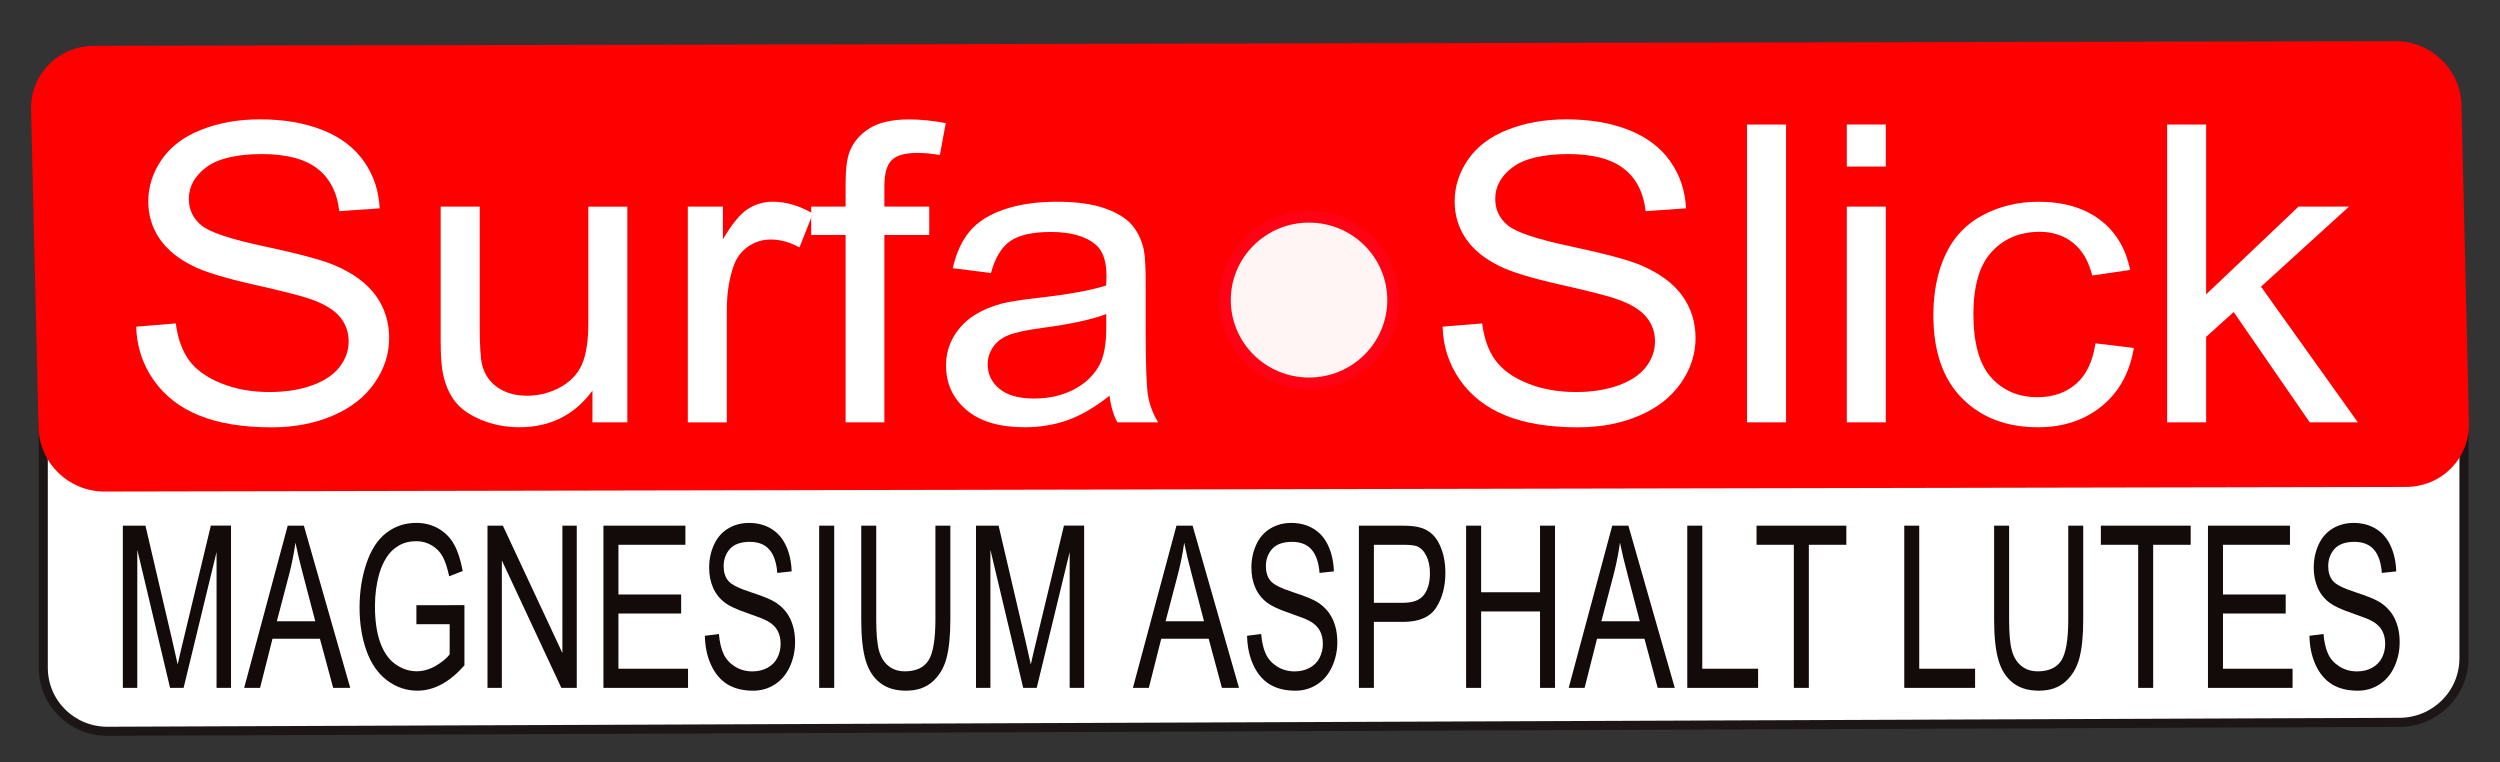 <?xml version="1.0" encoding="UTF-8"?> <svg xmlns="http://www.w3.org/2000/svg" id="Layer_1" data-name="Layer 1" viewBox="0 0 805.23 245.55"><rect x="0" y="0" width="805.23" height="245.55" fill="#333333" stroke="none"/><defs><style> .cls-1 { stroke: #1c1616; stroke-linecap: round; stroke-width: 2.92px; } .cls-1, .cls-2 { fill: none; stroke-linejoin: round; } .cls-2 { stroke: #ff0214; stroke-width: 3.78px; } .cls-3 { fill: #0a0000; } .cls-3, .cls-4, .cls-5, .cls-6 { stroke-width: 0px; } .cls-3, .cls-5 { opacity: .96; } .cls-7 { isolation: isolate; } .cls-4 { fill: red; } .cls-5, .cls-6 { fill: #fff; } </style></defs><g class="cls-7"><path class="cls-6" d="m100.84,127.38c-.43.02-.9.2-1.39.42,0,.14.02.29.02.44.53-.12,1.91-.89,1.37-.86Zm656.51-17.21c.67.39,1.32.82,2,1.16,3.61-.31,1.86-.1-2-1.16Zm22.21-18.93c-.09,0-.04.05.24.2.49.25,1,.47,1.5.67.02-.1.04-.21.05-.31-.87-.3-1.62-.55-1.8-.56Zm-728.9-7.75c-.39.22-.88.39-1.44.55.31.5.74.5,1.22.23.08-.27.16-.52.23-.78Zm1.64-1.7c.17-.31.35-.62.61-1.03h-.61v1.03Zm0,.46v-.46c-.37.66-.6,1.12-.71,1.42.24-.29.48-.62.72-.96h0Zm696.6-4.21l-695.66,2.72c-.29.49-.6,1-.94,1.49.01,2.48.02,4.97-.12,7.45-.04,2.63,1.04,14.87.14,15.78-3.13,3.16-7.31,5.04-11.28,7.17.88,0,1.76-.02,2.64-.03.85-.32,1.93-.68,3.37-1.11.62-.18-.43.53-1.27,1.09,10.52-.13,21.02-.61,31.43-2.2,1.93-.29,7.34-1.83,9.74-2.49.61-.09,1.21-.16,1.82-.24,2.19-7.34,6.84-11.63,9.42-2.14,1.63-.05,3.29.05,5.11.29-.83,23.62,6.78,21.97-3.97,22.82-.54.04-1.05.05-1.55.04-1.5.83-3.11,1.66-4.72,1.16-4.47,1.21-8.89,2.49-13.5,3.19-20.03,3.05-40.38,2.25-60.55,2.33-1.84,0-3.52-.15-5.07-.42v80.12c0,11.39,9.26,20.53,20.75,20.48l738.18-2.88c11.5-.04,20.75-9.25,20.75-20.64v-80.35c-9.04,1.33-15.26-1.48-17.95-5.53-.15-.04-.29-.07-.43-.11-4.28-1.27-8.92-4.4-11.66-7.89-.09-.12-.11-.16-.06-.16-.54-.43-1.09-.86-1.62-1.29,7.91,5.69.11.1-1.96-1.5-.08-.06.36.12.3.05-1.39-1.57-2.95-2.98-4.29-4.59-.21-.25-.64-.81-.74-1.11-1.21-.42-2.54-.96-3.92-1.65-1.03-.52-1.71-1.59-2.3-2.59-4.22-7.22-4.16-13.08-2.28-21.04.56-2.37,1.32-4.42,2.2-6.19Z"></path><path class="cls-1" d="m100.84,127.38c-.43.02-.9.2-1.39.42,0,.14.02.29.02.44.53-.12,1.91-.89,1.37-.86Zm656.51-17.21c.67.39,1.32.82,2,1.16,3.61-.31,1.86-.1-2-1.16Zm22.21-18.93c-.09,0-.04.05.24.2.49.25,1,.47,1.5.67.02-.1.04-.21.05-.31-.87-.3-1.62-.55-1.8-.56Zm-728.9-7.75c-.39.22-.88.39-1.44.55.31.5.74.5,1.22.23.08-.27.16-.52.23-.78Zm1.64-1.7c.17-.31.35-.62.61-1.03h-.61v1.03Zm0,.46v-.46c-.37.66-.6,1.12-.71,1.42.24-.29.48-.62.72-.96h0Zm696.6-4.21l-695.66,2.72c-.29.49-.6,1-.94,1.49.01,2.48.02,4.97-.12,7.45-.04,2.63,1.04,14.87.14,15.78-3.13,3.16-7.31,5.04-11.28,7.17.88,0,1.76-.02,2.64-.03.85-.32,1.93-.68,3.37-1.11.62-.18-.43.53-1.27,1.09,10.52-.13,21.02-.61,31.43-2.2,1.93-.29,7.34-1.83,9.74-2.49.61-.09,1.21-.16,1.82-.24,2.19-7.34,6.84-11.63,9.42-2.14,1.63-.05,3.29.05,5.11.29-.83,23.62,6.78,21.97-3.97,22.82-.54.04-1.05.05-1.55.04-1.5.83-3.11,1.66-4.72,1.16-4.47,1.21-8.89,2.49-13.5,3.19-20.03,3.05-40.38,2.25-60.55,2.33-1.84,0-3.52-.15-5.07-.42v80.12c0,11.39,9.26,20.53,20.75,20.48l738.18-2.88c11.5-.04,20.75-9.25,20.75-20.64v-80.35c-9.04,1.33-15.26-1.48-17.95-5.53-.15-.04-.29-.07-.43-.11-4.28-1.27-8.92-4.4-11.66-7.89-.09-.12-.11-.16-.06-.16-.54-.43-1.09-.86-1.62-1.29,7.91,5.69.11.1-1.96-1.5-.08-.06.36.12.3.05-1.39-1.57-2.95-2.98-4.29-4.59-.21-.25-.64-.81-.74-1.11-1.21-.42-2.54-.96-3.92-1.65-1.03-.52-1.71-1.59-2.3-2.59-4.22-7.22-4.16-13.08-2.28-21.04.56-2.37,1.32-4.42,2.2-6.19Z"></path><path class="cls-4" d="m30.29,14.76l741.26-1.49c11.51-.02,20.99,9.13,21.26,20.53l2.42,102.43c.27,11.39-8.78,20.59-20.29,20.61l-741.26,1.48c-11.5.02-20.99-9.13-21.25-20.52l-2.42-102.43c-.27-11.39,8.78-20.59,20.28-20.6Z"></path><path class="cls-6" d="m43.85,105.22l12.78-1.05c.6,4.79,2.01,8.73,4.22,11.81,2.22,3.08,5.65,5.56,10.3,7.45,4.66,1.9,9.89,2.84,15.72,2.84,5.16,0,9.73-.72,13.69-2.16,3.96-1.44,6.9-3.41,8.83-5.92,1.94-2.51,2.91-5.25,2.91-8.22s-.93-5.63-2.8-7.88c-1.87-2.25-4.94-4.13-9.22-5.66-2.75-1.01-8.83-2.57-18.24-4.69-9.4-2.11-15.98-4.11-19.75-5.99-4.89-2.39-8.53-5.37-10.94-8.92-2.4-3.56-3.59-7.55-3.59-11.95,0-4.84,1.46-9.37,4.39-13.58,2.94-4.21,7.22-7.4,12.86-9.58,5.63-2.19,11.89-3.28,18.78-3.28,7.59,0,14.29,1.15,20.08,3.44,5.79,2.29,10.24,5.66,13.36,10.11,3.12,4.45,4.8,9.49,5.05,15.12l-13,.91c-.7-6.06-3.06-10.64-7.09-13.73-4.02-3.1-9.96-4.66-17.83-4.66s-14.16,1.41-17.91,4.24c-3.75,2.81-5.62,6.2-5.62,10.17,0,3.45,1.33,6.28,3.98,8.5,2.6,2.23,9.41,4.51,20.42,6.84,11.01,2.34,18.56,4.37,22.66,6.11,5.96,2.57,10.35,5.84,13.19,9.78,2.84,3.95,4.26,8.5,4.26,13.64s-1.56,9.92-4.69,14.44c-3.12,4.51-7.59,8.02-13.44,10.53-5.84,2.51-12.41,3.77-19.72,3.77-9.26,0-17.02-1.27-23.28-3.8-6.26-2.53-11.17-6.34-14.73-11.42-3.56-5.08-5.44-10.83-5.62-17.23Z"></path><path class="cls-6" d="m190.82,136.03v-10.2c-5.78,7.86-13.62,11.78-23.53,11.78-4.38,0-8.47-.79-12.26-2.36-3.79-1.57-6.61-3.55-8.45-5.92-1.83-2.38-3.12-5.29-3.86-8.73-.52-2.31-.78-5.98-.78-11v-43.05h12.58v38.53c0,6.16.25,10.3.77,12.44.79,3.09,2.46,5.53,5.01,7.3,2.56,1.76,5.73,2.64,9.5,2.64s7.3-.9,10.61-2.7c3.31-1.81,5.66-4.27,7.03-7.39,1.38-3.12,2.06-7.65,2.06-13.58v-37.23h12.56v69.48h-11.24Z"></path><path class="cls-6" d="m221.54,136.03v-69.48h11.31v10.53c2.88-4.93,5.55-8.18,8-9.75,2.45-1.57,5.13-2.36,8.06-2.36,4.24,0,8.55,1.27,12.92,3.8l-4.33,10.94c-3.07-1.71-6.15-2.56-9.22-2.56-2.75,0-5.22.78-7.41,2.33-2.19,1.56-3.75,3.7-4.67,6.44-1.4,4.19-2.09,8.77-2.09,13.75v36.38h-12.58Z"></path><path class="cls-6" d="m272.36,136.03v-60.33h-11.09v-9.16h11.09v-7.39c0-4.66.44-8.13,1.33-10.41,1.22-3.05,3.35-5.52,6.39-7.42,3.05-1.91,7.32-2.86,12.81-2.86,3.54,0,7.45.4,11.73,1.19l-1.89,10.27c-2.61-.44-5.07-.66-7.39-.66-3.82,0-6.53.76-8.11,2.3-1.59,1.52-2.38,4.38-2.38,8.56v6.42h14.45v9.16h-14.45v60.33h-12.5Z"></path><path class="cls-6" d="m356.3,101.16c-4.56,1.75-11.41,3.24-20.53,4.45-5.17.7-8.82,1.48-10.97,2.36-2.14.87-3.79,2.14-4.95,3.83-1.16,1.68-1.73,3.54-1.73,5.59,0,3.14,1.27,5.75,3.8,7.84,2.54,2.09,6.25,3.14,11.14,3.14s9.15-.99,12.92-2.97c3.77-1.99,6.54-4.71,8.31-8.16,1.34-2.66,2.02-6.58,2.02-11.78v-4.31Zm1.05,26.3c-4.66,3.71-9.14,6.33-13.44,7.86-4.3,1.53-8.92,2.3-13.86,2.3-8.15,0-14.41-1.86-18.78-5.59-4.38-3.74-6.56-8.51-6.56-14.31,0-3.39.82-6.5,2.47-9.31,1.66-2.81,3.82-5.07,6.5-6.77,2.68-1.71,5.69-3,9.05-3.88,2.46-.6,6.18-1.19,11.17-1.77,10.14-1.13,17.61-2.48,22.41-4.05.05-1.61.08-2.64.08-3.08,0-4.8-1.19-8.18-3.56-10.14-3.22-2.66-7.99-4-14.31-4-5.92,0-10.29.98-13.11,2.92-2.81,1.94-4.89,5.37-6.23,10.3l-12.3-1.56c1.11-4.94,2.95-8.92,5.52-11.95,2.56-3.03,6.27-5.36,11.11-7,4.84-1.63,10.45-2.45,16.83-2.45s11.47.7,15.42,2.09c3.96,1.4,6.87,3.16,8.73,5.28,1.86,2.12,3.16,4.78,3.91,8,.41,2.01.62,5.64.62,10.88v15.7c0,10.95.27,17.88.8,20.78.54,2.9,1.6,5.67,3.19,8.33h-13.12c-1.3-2.45-2.14-5.3-2.52-8.58Z"></path><path class="cls-6" d="m464.61,105.22l12.78-1.05c.6,4.79,2.01,8.73,4.22,11.81,2.22,3.08,5.65,5.56,10.3,7.45,4.66,1.9,9.9,2.84,15.72,2.84,5.16,0,9.73-.72,13.69-2.16,3.96-1.44,6.9-3.41,8.83-5.92,1.94-2.51,2.91-5.25,2.91-8.22s-.93-5.63-2.8-7.88c-1.87-2.25-4.94-4.13-9.22-5.66-2.75-1.01-8.83-2.57-18.23-4.69-9.4-2.11-15.98-4.11-19.75-5.99-4.89-2.39-8.53-5.37-10.94-8.92-2.4-3.56-3.59-7.55-3.59-11.95,0-4.84,1.46-9.37,4.39-13.58,2.94-4.21,7.22-7.4,12.86-9.58,5.63-2.19,11.89-3.28,18.78-3.28,7.59,0,14.29,1.15,20.08,3.44,5.79,2.29,10.24,5.66,13.36,10.11,3.12,4.45,4.8,9.49,5.05,15.12l-13,.91c-.7-6.06-3.06-10.64-7.09-13.73-4.02-3.1-9.96-4.66-17.83-4.66s-14.16,1.41-17.91,4.24c-3.75,2.81-5.62,6.2-5.62,10.17,0,3.45,1.33,6.28,3.98,8.5,2.6,2.23,9.41,4.51,20.42,6.84,11.01,2.34,18.56,4.37,22.66,6.11,5.96,2.57,10.35,5.84,13.19,9.78,2.84,3.95,4.27,8.5,4.27,13.64s-1.56,9.92-4.69,14.44c-3.12,4.51-7.59,8.02-13.44,10.53-5.84,2.51-12.41,3.77-19.72,3.77-9.26,0-17.02-1.27-23.28-3.8-6.26-2.53-11.17-6.34-14.73-11.42-3.56-5.08-5.44-10.83-5.62-17.23Z"></path><rect class="cls-6" x="562.69" y="40.11" width="12.58" height="95.92"></rect><path class="cls-6" d="m594.84,136.03v-69.48h12.56v69.48h-12.56Zm0-82.38v-13.55h12.56v13.55h-12.56Z"></path><path class="cls-6" d="m674.94,110.58l12.36,1.5c-1.34,7.99-4.8,14.25-10.38,18.77-5.56,4.51-12.39,6.77-20.48,6.77-10.15,0-18.3-3.11-24.47-9.33-6.17-6.22-9.25-15.13-9.25-26.73,0-7.5,1.32-14.06,3.97-19.69,2.66-5.62,6.69-9.84,12.11-12.66,5.43-2.82,11.33-4.23,17.7-4.23,8.05,0,14.64,1.91,19.77,5.73,5.12,3.81,8.41,9.23,9.84,16.25l-12.22,1.77c-1.17-4.66-3.23-8.18-6.19-10.53-2.95-2.35-6.52-3.53-10.7-3.53-6.34,0-11.48,2.13-15.44,6.39-3.96,4.25-5.94,10.98-5.94,20.17s1.91,16.12,5.72,20.36c3.82,4.23,8.8,6.34,14.95,6.34,4.94,0,9.05-1.41,12.36-4.25,3.3-2.84,5.4-7.21,6.28-13.09Z"></path><polygon class="cls-6" points="698.01 136.03 698.01 40.11 710.58 40.11 710.58 94.81 740.33 66.55 756.59 66.55 728.25 92.33 759.45 136.03 743.95 136.03 719.45 100.5 710.58 108.49 710.58 136.03 698.01 136.03"></polygon><path class="cls-3" d="m39.57,221.56v-52.25h7.28l8.64,37c.79,3.44,1.37,6.01,1.74,7.73.41-1.91,1.07-4.7,1.95-8.38l8.73-36.36h6.5v52.25h-4.66v-43.74l-10.61,43.74h-4.36l-10.56-44.49v44.49h-4.66Z"></path><path class="cls-3" d="m89.17,200.11h12.38l-3.8-14.49c-1.17-4.39-2.03-8-2.59-10.83-.47,3.36-1.12,6.68-1.97,9.98l-4.02,15.33Zm-10.53,21.45l14.03-52.25h5.2l14.94,52.25h-5.5l-4.27-15.83h-15.27l-4,15.83h-5.14Z"></path><path class="cls-3" d="m134.12,201.06v-6.12l15.47-.03v19.39c-2.38,2.71-4.83,4.75-7.36,6.11-2.52,1.36-5.11,2.05-7.77,2.05-3.59,0-6.84-1.1-9.77-3.3-2.93-2.19-5.14-5.38-6.64-9.53-1.49-4.16-2.24-8.8-2.24-13.94s.74-9.83,2.22-14.24c1.49-4.41,3.63-7.69,6.42-9.83,2.79-2.13,6-3.2,9.64-3.2,2.63,0,5.02.62,7.16,1.84,2.13,1.22,3.8,2.92,5.01,5.11,1.21,2.18,2.13,5.03,2.77,8.55l-4.36,1.7c-.56-2.66-1.24-4.74-2.05-6.26-.81-1.52-1.98-2.74-3.49-3.66-1.51-.91-3.19-1.38-5.03-1.38-2.21,0-4.12.49-5.73,1.45-1.61.96-2.9,2.23-3.89,3.8-.99,1.56-1.76,3.28-2.3,5.16-.94,3.24-1.41,6.75-1.41,10.51,0,4.67.56,8.57,1.69,11.7,1.12,3.14,2.75,5.46,4.89,6.99,2.15,1.52,4.42,2.28,6.83,2.28,2.09,0,4.13-.57,6.12-1.72,1.99-1.16,3.5-2.39,4.53-3.7v-9.73h-10.74Z"></path><polygon class="cls-3" points="157.02 221.56 157.02 169.31 161.97 169.31 181.14 210.33 181.14 169.31 185.77 169.31 185.77 221.56 180.81 221.56 161.64 180.5 161.64 221.56 157.02 221.56"></polygon><polygon class="cls-3" points="194.36 221.56 194.36 169.31 220.76 169.31 220.76 175.47 199.19 175.47 199.19 191.48 219.39 191.48 219.39 197.61 199.19 197.61 199.19 215.39 221.61 215.39 221.61 221.56 194.36 221.56"></polygon><path class="cls-3" d="m227.01,204.78l4.55-.58c.22,2.62.72,4.76,1.5,6.44.79,1.68,2.02,3.03,3.67,4.06,1.66,1.03,3.54,1.55,5.61,1.55,1.84,0,3.47-.39,4.88-1.17,1.41-.78,2.47-1.85,3.16-3.22.7-1.38,1.05-2.87,1.05-4.49s-.34-3.06-1-4.28c-.67-1.23-1.77-2.26-3.3-3.09-.98-.55-3.15-1.4-6.5-2.55-3.36-1.16-5.7-2.24-7.05-3.26-1.74-1.3-3.04-2.92-3.89-4.86-.86-1.94-1.28-4.11-1.28-6.51,0-2.63.52-5.1,1.56-7.39,1.05-2.29,2.58-4.03,4.58-5.22,2.01-1.19,4.24-1.78,6.7-1.78,2.71,0,5.09.62,7.16,1.88,2.07,1.24,3.66,3.07,4.77,5.5,1.11,2.43,1.71,5.17,1.8,8.23l-4.62.5c-.25-3.3-1.09-5.8-2.53-7.48-1.44-1.69-3.56-2.53-6.36-2.53s-5.05.76-6.39,2.3c-1.34,1.53-2,3.38-2,5.55,0,1.88.47,3.42,1.42,4.62.93,1.22,3.35,2.46,7.28,3.73,3.93,1.27,6.62,2.38,8.08,3.33,2.12,1.4,3.69,3.17,4.7,5.33,1.02,2.15,1.53,4.62,1.53,7.44s-.56,5.39-1.67,7.86c-1.12,2.46-2.71,4.37-4.8,5.73-2.09,1.36-4.43,2.05-7.03,2.05-3.3,0-6.07-.69-8.31-2.06-2.23-1.38-3.98-3.46-5.25-6.22-1.27-2.77-1.94-5.9-2-9.39Z"></path><rect class="cls-3" x="263.85" y="169.31" width="4.84" height="52.25"></rect><path class="cls-3" d="m301.27,169.31h4.83v30.19c0,5.25-.42,9.42-1.25,12.52-.82,3.09-2.32,5.59-4.48,7.53-2.17,1.94-5.01,2.91-8.53,2.91s-6.21-.84-8.39-2.53c-2.18-1.69-3.73-4.13-4.66-7.33-.93-3.2-1.39-7.56-1.39-13.09v-30.19h4.83v30.16c0,4.53.29,7.88.88,10.03.59,2.15,1.61,3.81,3.05,4.97,1.44,1.17,3.19,1.75,5.27,1.75,3.55,0,6.08-1.15,7.59-3.45,1.51-2.31,2.27-6.74,2.27-13.3v-30.16Z"></path><path class="cls-3" d="m314.36,221.56v-52.25h7.28l8.64,37c.79,3.44,1.37,6.01,1.73,7.73.41-1.91,1.07-4.7,1.95-8.38l8.73-36.36h6.5v52.25h-4.66v-43.74l-10.61,43.74h-4.36l-10.56-44.49v44.49h-4.66Z"></path><path class="cls-3" d="m375.43,200.11h12.38l-3.8-14.49c-1.17-4.39-2.03-8-2.59-10.83-.47,3.36-1.12,6.68-1.97,9.98l-4.02,15.33Zm-10.53,21.45l14.03-52.25h5.2l14.94,52.25h-5.5l-4.27-15.83h-15.27l-4,15.83h-5.14Z"></path><path class="cls-3" d="m401.66,204.78l4.55-.58c.22,2.62.72,4.76,1.5,6.44.79,1.68,2.02,3.03,3.67,4.06,1.66,1.03,3.54,1.55,5.61,1.55,1.84,0,3.47-.39,4.88-1.17,1.41-.78,2.47-1.85,3.16-3.22.7-1.38,1.05-2.87,1.05-4.49s-.34-3.06-1-4.28c-.67-1.23-1.77-2.26-3.3-3.09-.98-.55-3.15-1.4-6.5-2.55-3.36-1.16-5.7-2.24-7.05-3.26-1.74-1.3-3.04-2.92-3.89-4.86-.86-1.94-1.28-4.11-1.28-6.51,0-2.63.52-5.1,1.56-7.39,1.05-2.29,2.58-4.03,4.58-5.22,2.01-1.19,4.24-1.78,6.7-1.78,2.71,0,5.09.62,7.16,1.88,2.07,1.24,3.66,3.07,4.77,5.5,1.11,2.43,1.71,5.17,1.8,8.23l-4.62.5c-.25-3.3-1.09-5.8-2.53-7.48-1.44-1.69-3.56-2.53-6.36-2.53s-5.05.76-6.39,2.3c-1.34,1.53-2,3.38-2,5.55,0,1.88.47,3.42,1.42,4.62.93,1.22,3.35,2.46,7.28,3.73,3.93,1.27,6.62,2.38,8.08,3.33,2.12,1.4,3.69,3.17,4.7,5.33,1.02,2.15,1.53,4.62,1.53,7.44s-.56,5.39-1.67,7.86c-1.12,2.46-2.71,4.37-4.8,5.73-2.09,1.36-4.43,2.05-7.03,2.05-3.3,0-6.07-.69-8.31-2.06-2.23-1.38-3.98-3.46-5.25-6.22-1.27-2.77-1.94-5.9-2-9.39Z"></path><path class="cls-3" d="m442.52,194.15h9.44c3.12,0,5.34-.83,6.64-2.5,1.31-1.66,1.97-4,1.97-7.01,0-2.19-.39-4.06-1.16-5.61-.77-1.56-1.79-2.59-3.05-3.09-.81-.31-2.31-.47-4.5-.47h-9.34v18.69Zm-4.83,27.41v-52.25h13.77c2.43,0,4.28.17,5.56.5,1.79.43,3.29,1.24,4.5,2.44,1.21,1.2,2.18,2.88,2.92,5.05.74,2.16,1.11,4.53,1.11,7.12,0,4.45-.99,8.21-2.97,11.28-1.97,3.07-5.54,4.61-10.7,4.61h-9.36v21.25h-4.83Z"></path><polygon class="cls-3" points="472.22 221.56 472.22 169.31 477.06 169.31 477.06 190.76 496.03 190.76 496.03 169.31 500.86 169.31 500.86 221.56 496.03 221.56 496.03 196.94 477.06 196.94 477.06 221.56 472.22 221.56"></polygon><path class="cls-3" d="m515.79,200.11h12.38l-3.8-14.49c-1.17-4.39-2.03-8-2.59-10.83-.47,3.36-1.12,6.68-1.97,9.98l-4.02,15.33Zm-10.53,21.45l14.03-52.25h5.2l14.94,52.25h-5.5l-4.27-15.83h-15.27l-4,15.83h-5.14Z"></path><polygon class="cls-3" points="543.46 221.56 543.46 169.31 548.29 169.31 548.29 215.39 566.27 215.39 566.27 221.56 543.46 221.56"></polygon><polygon class="cls-3" points="577.78 221.56 577.78 175.47 565.77 175.47 565.77 169.31 594.69 169.31 594.69 175.47 582.61 175.47 582.61 221.56 577.78 221.56"></polygon><polygon class="cls-3" points="613.35 221.56 613.35 169.31 618.17 169.31 618.17 215.39 636.16 215.39 636.16 221.56 613.35 221.56"></polygon><path class="cls-3" d="m666.16,169.31h4.83v30.19c0,5.25-.42,9.42-1.25,12.52-.82,3.09-2.32,5.59-4.48,7.53-2.17,1.94-5.01,2.91-8.53,2.91s-6.22-.84-8.39-2.53c-2.18-1.69-3.73-4.13-4.66-7.33-.93-3.2-1.39-7.56-1.39-13.09v-30.19h4.83v30.16c0,4.53.29,7.88.88,10.03.59,2.15,1.61,3.81,3.05,4.97,1.44,1.17,3.19,1.75,5.27,1.75,3.55,0,6.08-1.15,7.59-3.45,1.51-2.31,2.26-6.74,2.26-13.3v-30.16Z"></path><polygon class="cls-3" points="688.69 221.56 688.69 175.47 676.67 175.47 676.67 169.31 705.6 169.31 705.6 175.47 693.52 175.47 693.52 221.56 688.69 221.56"></polygon><polygon class="cls-3" points="711.17 221.56 711.17 169.31 737.58 169.31 737.58 175.47 716 175.47 716 191.48 736.2 191.48 736.2 197.61 716 197.61 716 215.39 738.42 215.39 738.42 221.56 711.17 221.56"></polygon><path class="cls-3" d="m743.83,204.78l4.55-.58c.22,2.62.72,4.76,1.5,6.44.79,1.68,2.02,3.03,3.67,4.06,1.66,1.03,3.53,1.55,5.61,1.55,1.84,0,3.47-.39,4.88-1.17,1.41-.78,2.47-1.85,3.16-3.22.7-1.38,1.05-2.87,1.05-4.49s-.34-3.06-1-4.28c-.67-1.23-1.77-2.26-3.3-3.09-.98-.55-3.15-1.4-6.5-2.55-3.36-1.16-5.7-2.24-7.05-3.26-1.74-1.3-3.04-2.92-3.89-4.86-.85-1.94-1.28-4.11-1.28-6.51,0-2.63.52-5.1,1.56-7.39,1.05-2.29,2.58-4.03,4.58-5.22,2.01-1.19,4.24-1.78,6.7-1.78,2.71,0,5.09.62,7.16,1.88,2.07,1.24,3.66,3.07,4.77,5.5,1.11,2.43,1.71,5.17,1.8,8.23l-4.62.5c-.25-3.3-1.09-5.8-2.53-7.48-1.44-1.69-3.56-2.53-6.36-2.53s-5.05.76-6.39,2.3c-1.34,1.53-2,3.38-2,5.55,0,1.88.47,3.42,1.42,4.62.93,1.22,3.35,2.46,7.28,3.73,3.93,1.27,6.62,2.38,8.08,3.33,2.12,1.4,3.69,3.17,4.7,5.33,1.02,2.15,1.53,4.62,1.53,7.44s-.56,5.39-1.67,7.86c-1.12,2.46-2.72,4.37-4.8,5.73-2.09,1.36-4.43,2.05-7.03,2.05-3.3,0-6.07-.69-8.31-2.06-2.23-1.38-3.98-3.46-5.25-6.22-1.27-2.77-1.94-5.9-2-9.39Z"></path><ellipse class="cls-5" cx="421.62" cy="96.65" rx="27.09" ry="26.84"></ellipse><path class="cls-2" d="m448.72,96.65c0,14.82-12.13,26.84-27.09,26.84s-27.09-12.02-27.09-26.84,12.13-26.84,27.09-26.84,27.09,12.02,27.09,26.84Z"></path></g></svg> 